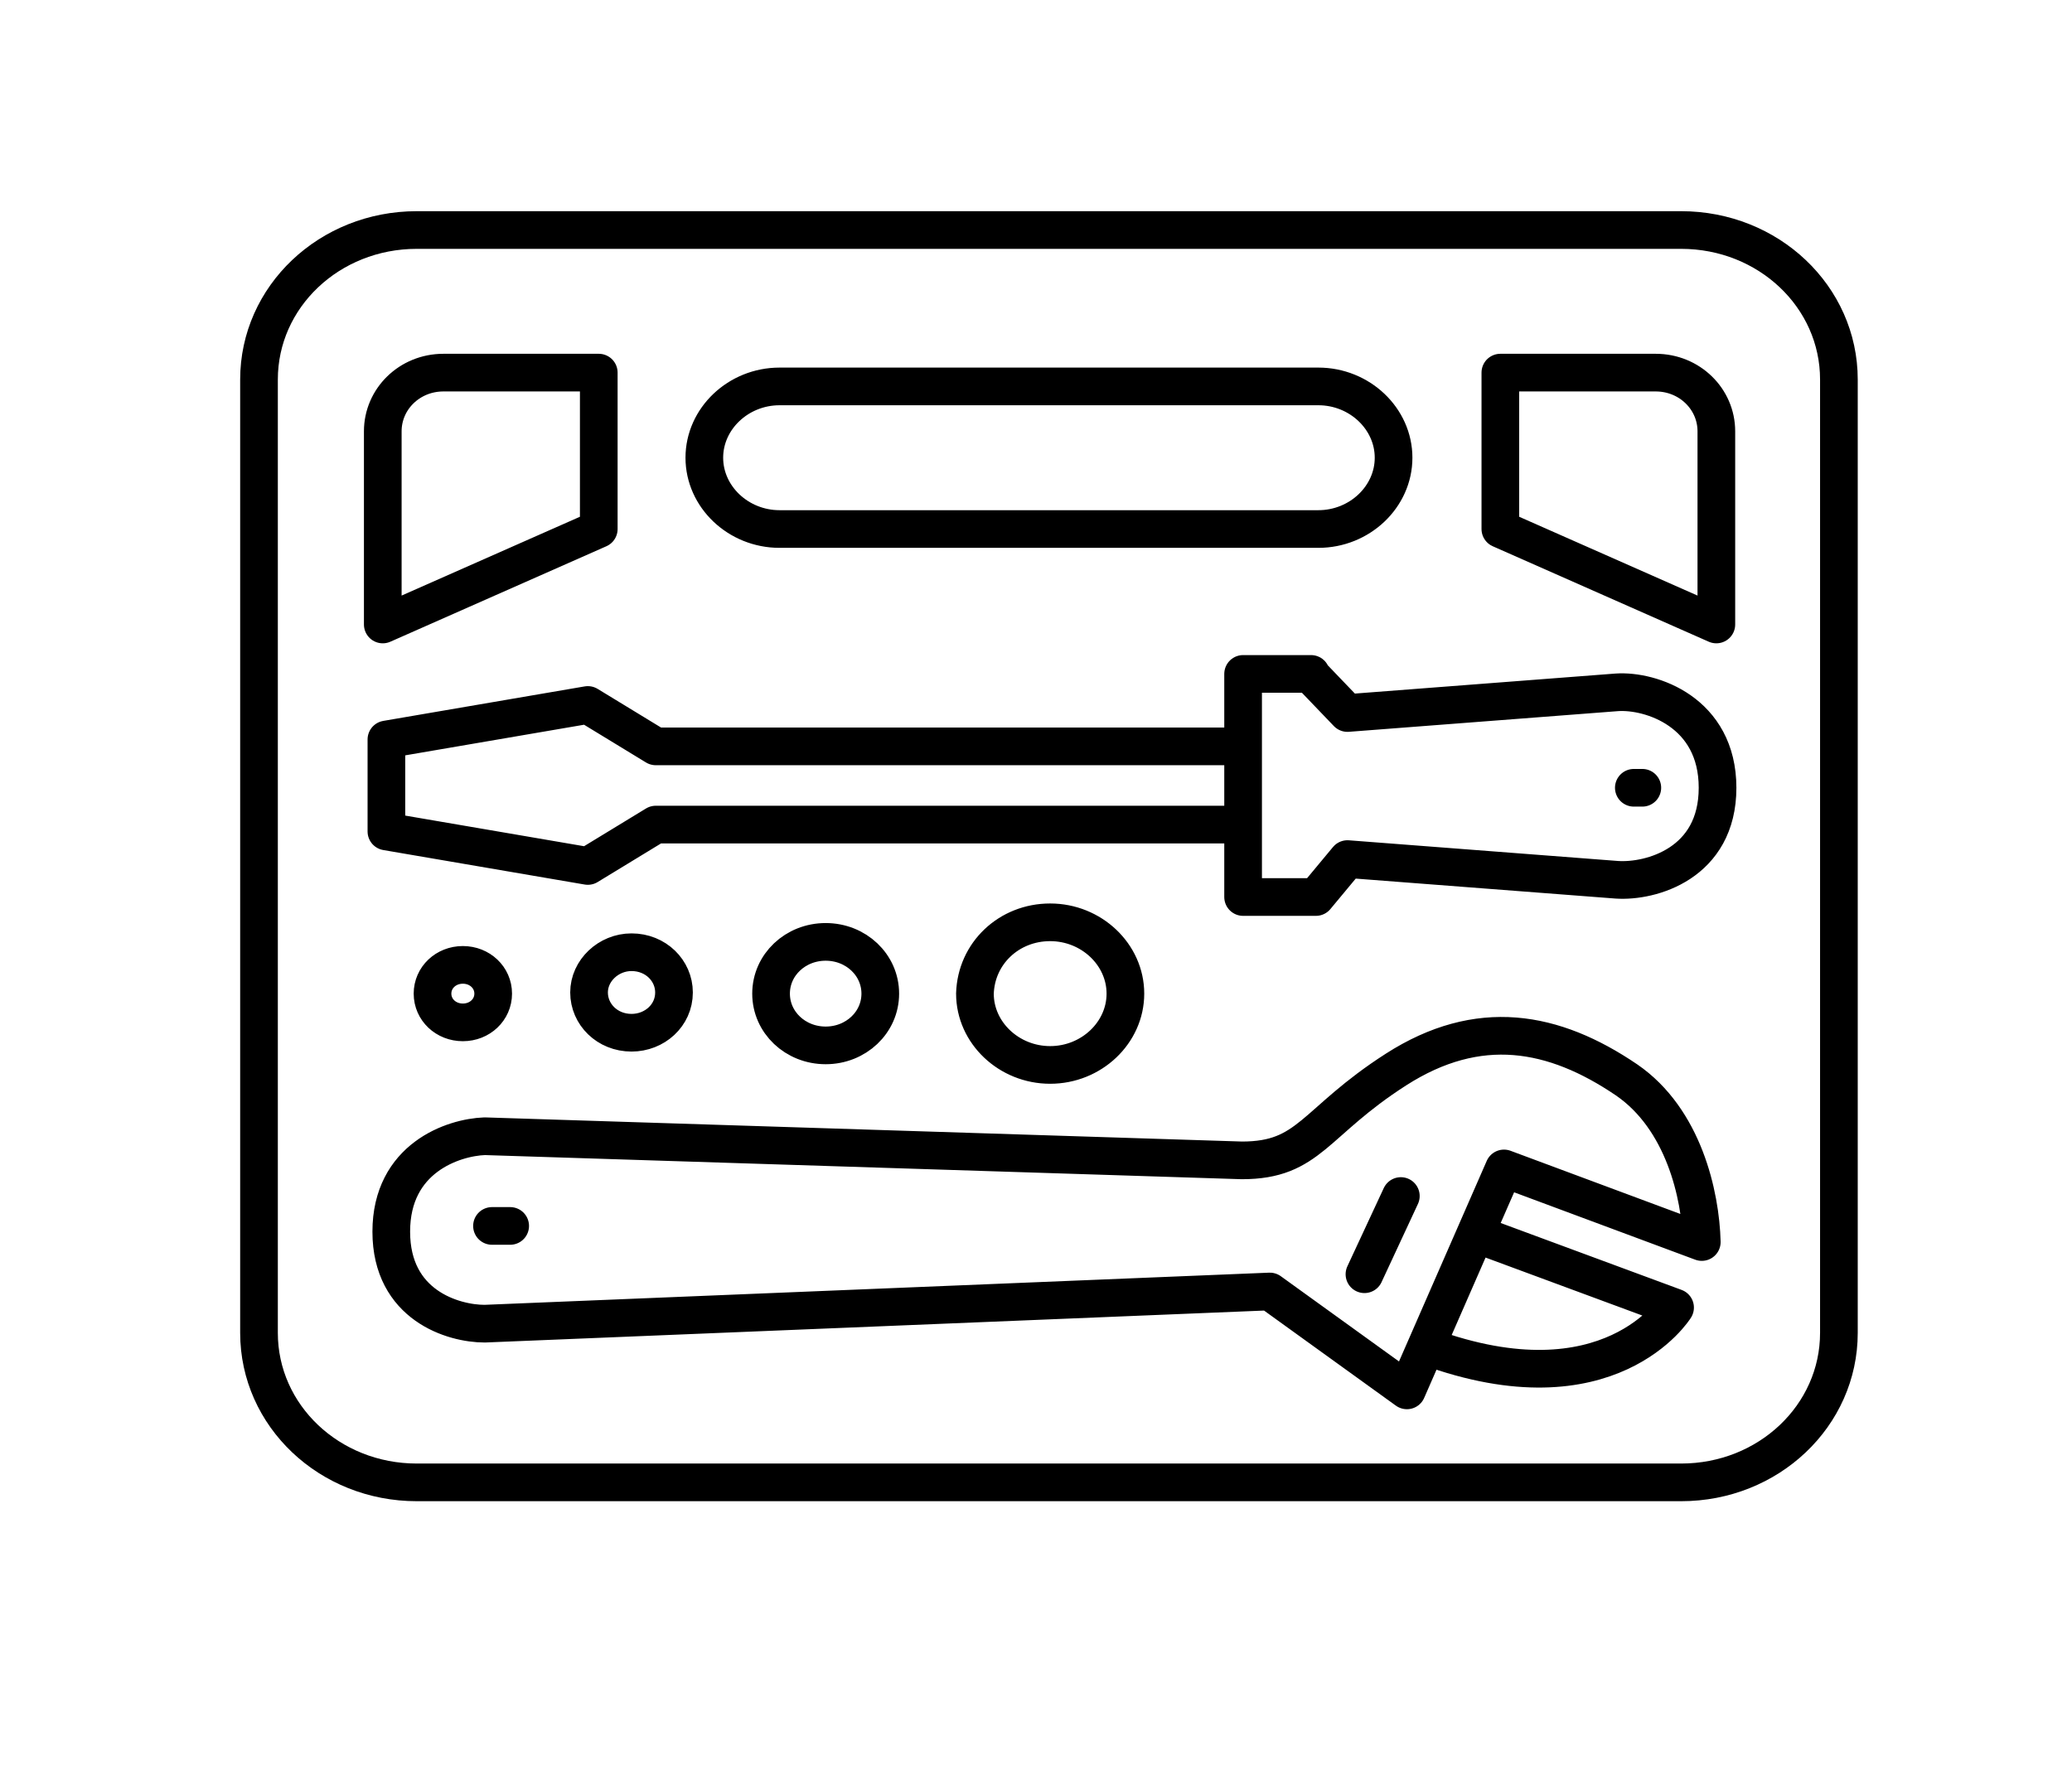 <svg width="110" height="95" viewBox="0 0 110 95" fill="none" xmlns="http://www.w3.org/2000/svg">
<path d="M78.363 65.524L88.928 69.432C88.928 69.432 85.45 75.05 75.787 71.509M74.369 63.509L72.437 67.662M27.085 65.097H26.119M65.995 43.785V47.632H69.86L71.535 45.617L85.836 46.716C87.64 46.838 91.183 45.861 91.183 41.831C91.183 37.801 87.64 36.64 85.836 36.763L71.535 37.862L69.602 35.846V35.785H65.995V39.633M65.995 43.785V39.633M65.995 43.785H34.815L31.208 45.983L20.514 44.151V39.266L31.208 37.434L34.815 39.633H65.995M87.189 41.831H86.738M24.573 51.235C25.474 51.235 26.183 51.907 26.183 52.762C26.183 53.617 25.474 54.288 24.573 54.288C23.671 54.288 22.962 53.617 22.962 52.762C22.962 51.907 23.671 51.235 24.573 51.235ZM55.752 48.975C57.942 48.975 59.746 50.685 59.746 52.762C59.746 54.838 57.942 56.548 55.752 56.548C53.562 56.548 51.758 54.838 51.758 52.762C51.822 50.624 53.562 48.975 55.752 48.975ZM43.834 50.014C45.445 50.014 46.733 51.235 46.733 52.762C46.733 54.288 45.445 55.51 43.834 55.51C42.224 55.51 40.935 54.288 40.935 52.762C40.935 51.235 42.224 50.014 43.834 50.014ZM33.527 50.563C34.815 50.563 35.782 51.54 35.782 52.7C35.782 53.922 34.751 54.838 33.527 54.838C32.239 54.838 31.272 53.861 31.272 52.7C31.272 51.54 32.303 50.563 33.527 50.563ZM22.125 78.714H89.25C93.889 78.714 97.625 75.172 97.625 70.776V20.153C97.625 15.756 93.889 12.214 89.25 12.214H22.125C17.486 12.214 13.75 15.756 13.75 20.153V70.776C13.75 75.172 17.486 78.714 22.125 78.714ZM65.93 61.616L25.732 60.334C24.057 60.395 20.772 61.494 20.772 65.402C20.772 69.31 24.057 70.287 25.732 70.287L67.412 68.578L74.691 73.829L79.845 62.044L90.346 65.952C90.281 63.448 89.379 59.418 86.352 57.342C82.486 54.716 78.492 53.983 74.112 56.792C69.731 59.601 69.538 61.616 65.93 61.616ZM79.652 28.091V19.786H87.898C89.701 19.786 91.119 21.191 91.119 22.901V33.16L79.652 28.091ZM41.386 28.091H69.989C72.179 28.091 73.983 26.381 73.983 24.305C73.983 22.229 72.179 20.519 69.989 20.519H41.386C39.196 20.519 37.392 22.229 37.392 24.305C37.392 26.381 39.196 28.091 41.386 28.091ZM31.788 28.091V19.786H23.542C21.738 19.786 20.321 21.191 20.321 22.901V33.16L31.788 28.091Z" stroke="black" stroke-width="2" stroke-miterlimit="10" stroke-linecap="round" stroke-linejoin="round"/>
</svg>

